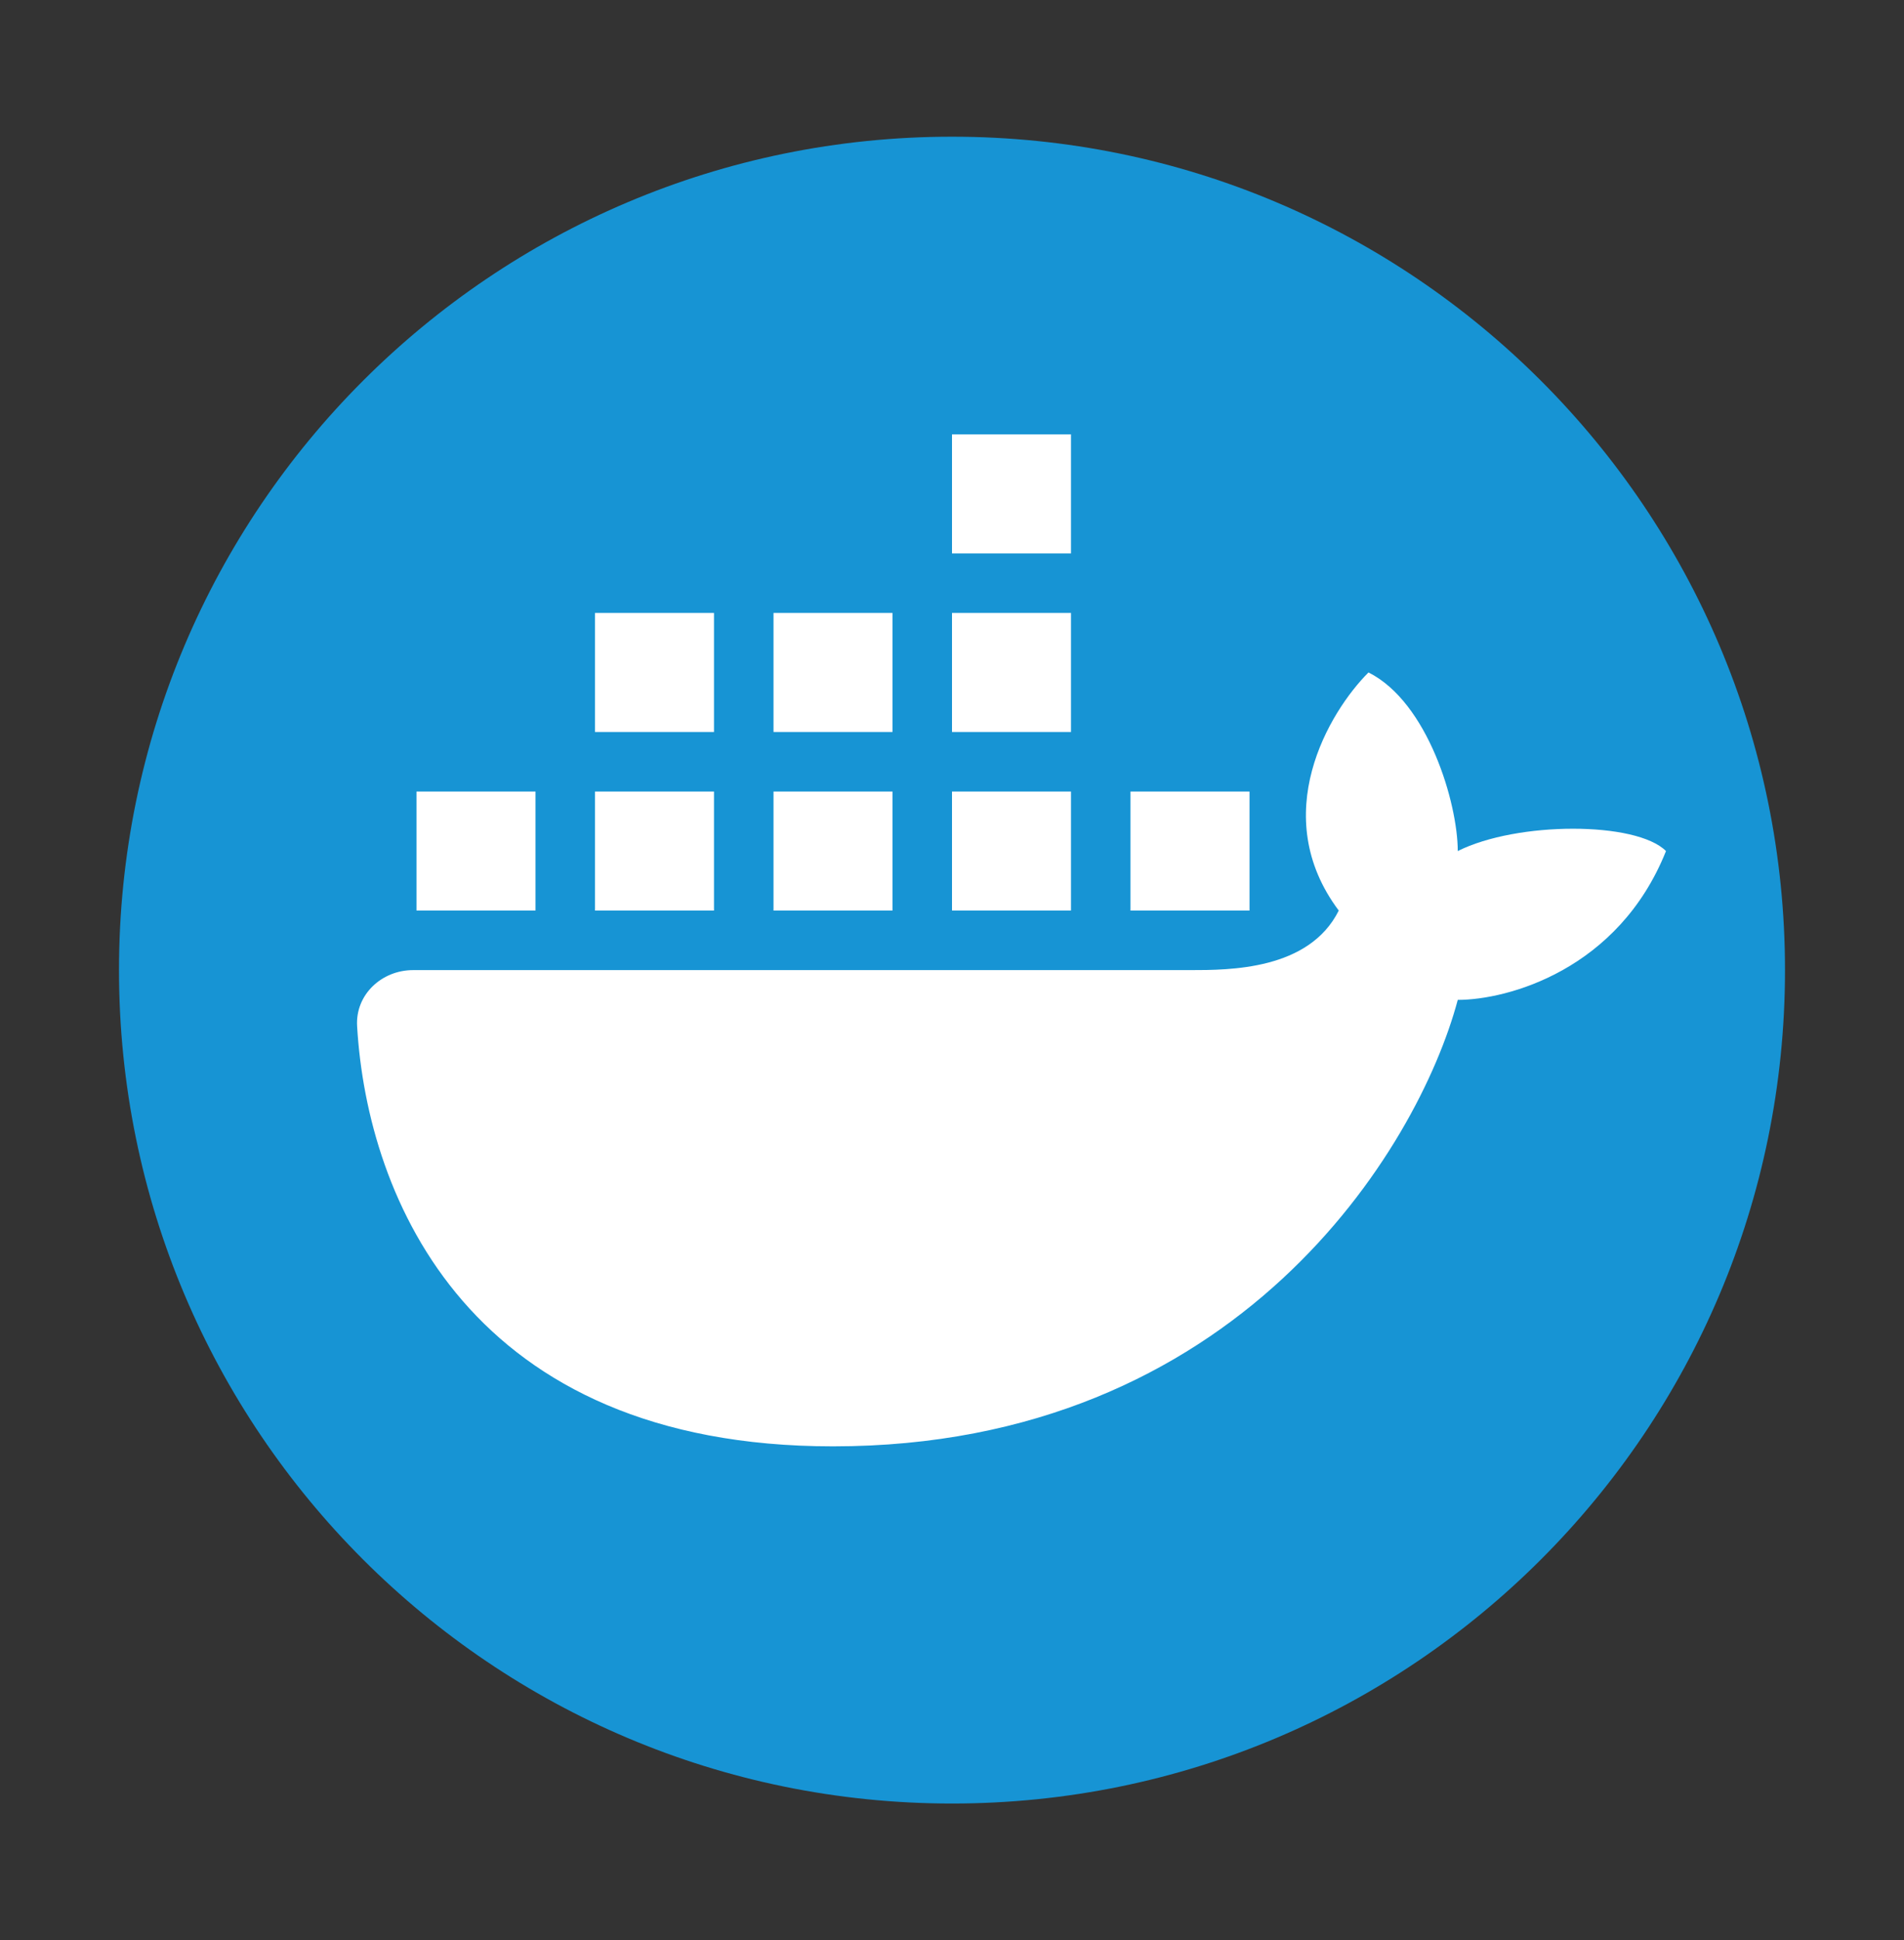 <?xml version="1.0" encoding="UTF-8"?>
<svg xmlns="http://www.w3.org/2000/svg" width="54" height="55" viewBox="0 0 54 55" fill="none">
  <rect x="0" y="0" width="54" height="55" fill="#333333" stroke="none"/>
  <path d="M27 51.125C40.048 51.125 50.625 40.548 50.625 27.5C50.625 14.452 40.048 3.875 27 3.875C13.952 3.875 3.375 14.452 3.375 27.5C3.375 40.548 13.952 51.125 27 51.125Z" fill="#1794D4"></path>
  <path d="M30.375 12.312H27V15.688H30.375V12.312Z" fill="white"></path>
  <path d="M16.875 17.375H20.25V20.75H16.875V17.375Z" fill="white"></path>
  <path d="M10.128 29.089C10.416 33.985 13.332 41 23.625 41C35.1 41 40.219 32.562 41.344 28.344C42.75 28.344 45.9 27.5 47.25 24.125C46.406 23.281 43.031 23.281 41.344 24.125C41.344 22.775 40.5 19.906 38.812 19.062C37.687 20.188 35.944 23.113 37.969 25.812C37.125 27.5 34.875 27.5 33.75 27.5H11.716C10.823 27.5 10.075 28.197 10.128 29.089Z" fill="white"></path>
  <path d="M15.188 22.438H11.812V25.812H15.188V22.438Z" fill="white"></path>
  <path d="M16.875 22.438H20.25V25.812H16.875V22.438Z" fill="white"></path>
  <path d="M25.312 22.438H21.938V25.812H25.312V22.438Z" fill="white"></path>
  <path d="M27 22.438H30.375V25.812H27V22.438Z" fill="white"></path>
  <path d="M35.438 22.438H32.062V25.812H35.438V22.438Z" fill="white"></path>
  <path d="M25.312 17.375H21.938V20.75H25.312V17.375Z" fill="white"></path>
  <path d="M27 17.375H30.375V20.75H27V17.375Z" fill="white"></path>
</svg>
